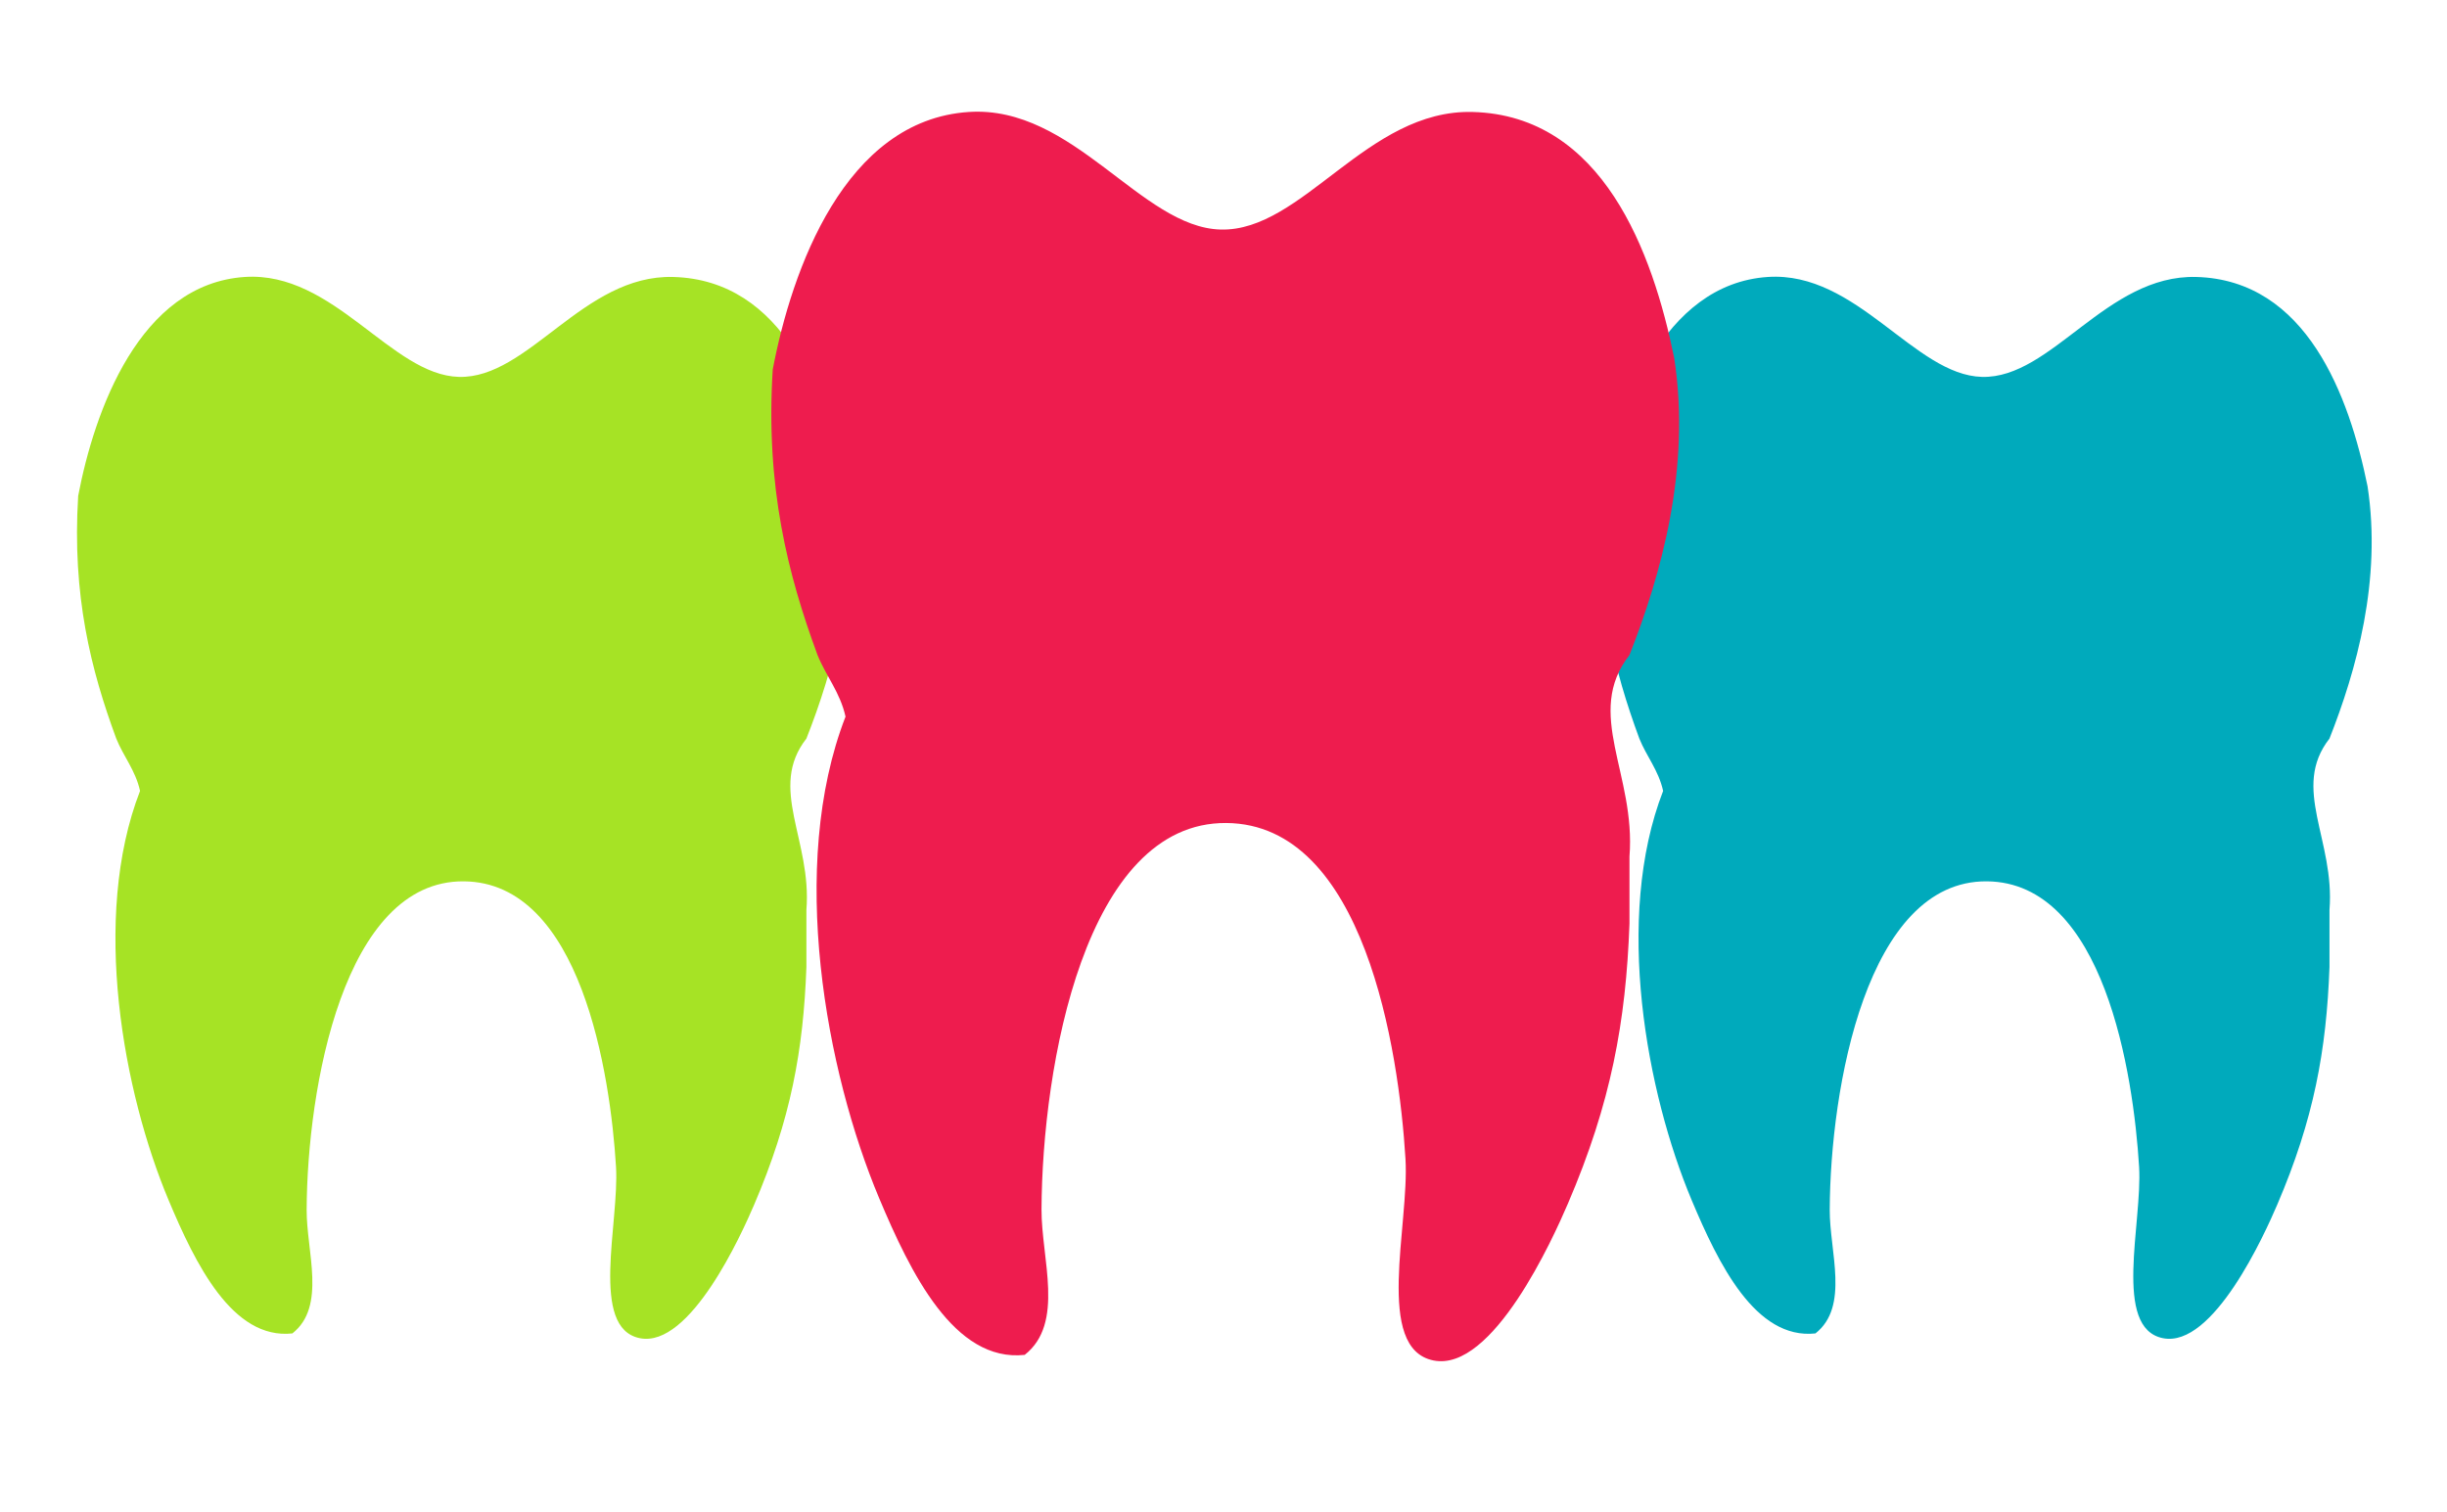 <?xml version="1.0" encoding="utf-8"?>
<!-- Generator: Adobe Illustrator 15.1.0, SVG Export Plug-In . SVG Version: 6.00 Build 0)  -->
<!DOCTYPE svg PUBLIC "-//W3C//DTD SVG 1.1//EN" "http://www.w3.org/Graphics/SVG/1.1/DTD/svg11.dtd">
<svg version="1.1" id="Layer_1" xmlns="http://www.w3.org/2000/svg" xmlns:xlink="http://www.w3.org/1999/xlink" x="0px" y="0px"
	 width="437px" height="270px" viewBox="0 0 437 270" enable-background="new 0 0 437 270" xml:space="preserve">
<path fill-rule="evenodd" clip-rule="evenodd" fill="#A6E325" d="M13.963,88.569c2.89-15.169,10.948-37.855,29.75-39.1
	c15.913-1.053,26.154,17.537,38.25,17.85c12.45,0.323,22.219-18.282,38.25-17.85c19.728,0.531,27.328,21.29,30.6,37.4
	c2.559,16.743-2.009,32.904-6.8,45.05c-6.93,8.852,0.999,18.117,0,30.6c0,3.4,0,6.801,0,10.2c-0.543,14.851-2.775,27.167-9.351,42.5
	c-2.207,5.148-11.398,25.608-20.399,23.8c-9.007-1.81-3.643-20.572-4.25-30.6c-1.003-16.542-6.253-50.838-27.2-51
	c-21.43-0.166-27.947,36.869-28.05,58.65c-0.035,7.492,3.567,17.288-2.55,22.1c-10.717,1.162-17.353-12.496-22.101-23.8
	c-8.043-19.151-13.915-50.391-5.1-73.101c-0.827-3.707-2.946-6.121-4.25-9.35C16.256,119.709,12.852,106.398,13.963,88.569z"/>
<path fill-rule="evenodd" clip-rule="evenodd" fill="#00AABC" d="M285.963,88.569c2.89-15.169,10.948-37.855,29.75-39.1
	c15.913-1.053,26.154,17.537,38.25,17.85c12.45,0.323,22.219-18.282,38.25-17.85c19.728,0.531,27.328,21.29,30.6,37.4
	c2.559,16.743-2.009,32.904-6.8,45.05c-6.93,8.852,0.999,18.118,0,30.6c0,3.4,0,6.801,0,10.199
	c-0.543,14.852-2.775,27.168-9.351,42.5c-2.207,5.148-11.398,25.609-20.399,23.801c-9.007-1.811-3.643-20.572-4.25-30.6
	c-1.003-16.543-6.253-50.838-27.2-51c-21.43-0.166-27.947,36.869-28.05,58.65c-0.035,7.492,3.567,17.287-2.55,22.1
	c-10.717,1.162-17.353-12.496-22.101-23.801c-8.043-19.15-13.915-50.391-5.1-73.1c-0.827-3.707-2.946-6.121-4.25-9.35
	C288.256,119.708,284.852,106.397,285.963,88.569z"/>
<path fill-rule="evenodd" clip-rule="evenodd" fill="#EE1C4E" d="M138,66c3.399-17.847,12.881-44.536,35-46
	c18.722-1.239,30.769,20.631,45,21c14.647,0.38,26.14-21.508,45-21c23.209,0.625,32.151,25.047,36,44c3.01,19.698-2.363,38.711-8,53
	c-8.152,10.415,1.176,21.314,0,36c0,4,0,8,0,12c-0.639,17.471-3.265,31.961-11,50c-2.598,6.058-13.41,30.128-24,28
	c-10.597-2.129-4.285-24.202-5-36c-1.18-19.46-7.356-59.809-32-60c-25.211-0.195-32.879,43.375-33,69c-0.042,8.814,4.198,20.34-3,26
	c-12.607,1.367-20.414-14.701-26-28c-9.463-22.53-16.372-59.283-6-86c-0.973-4.361-3.466-7.201-5-11
	C140.698,102.635,136.692,86.975,138,66z"/>
</svg>
